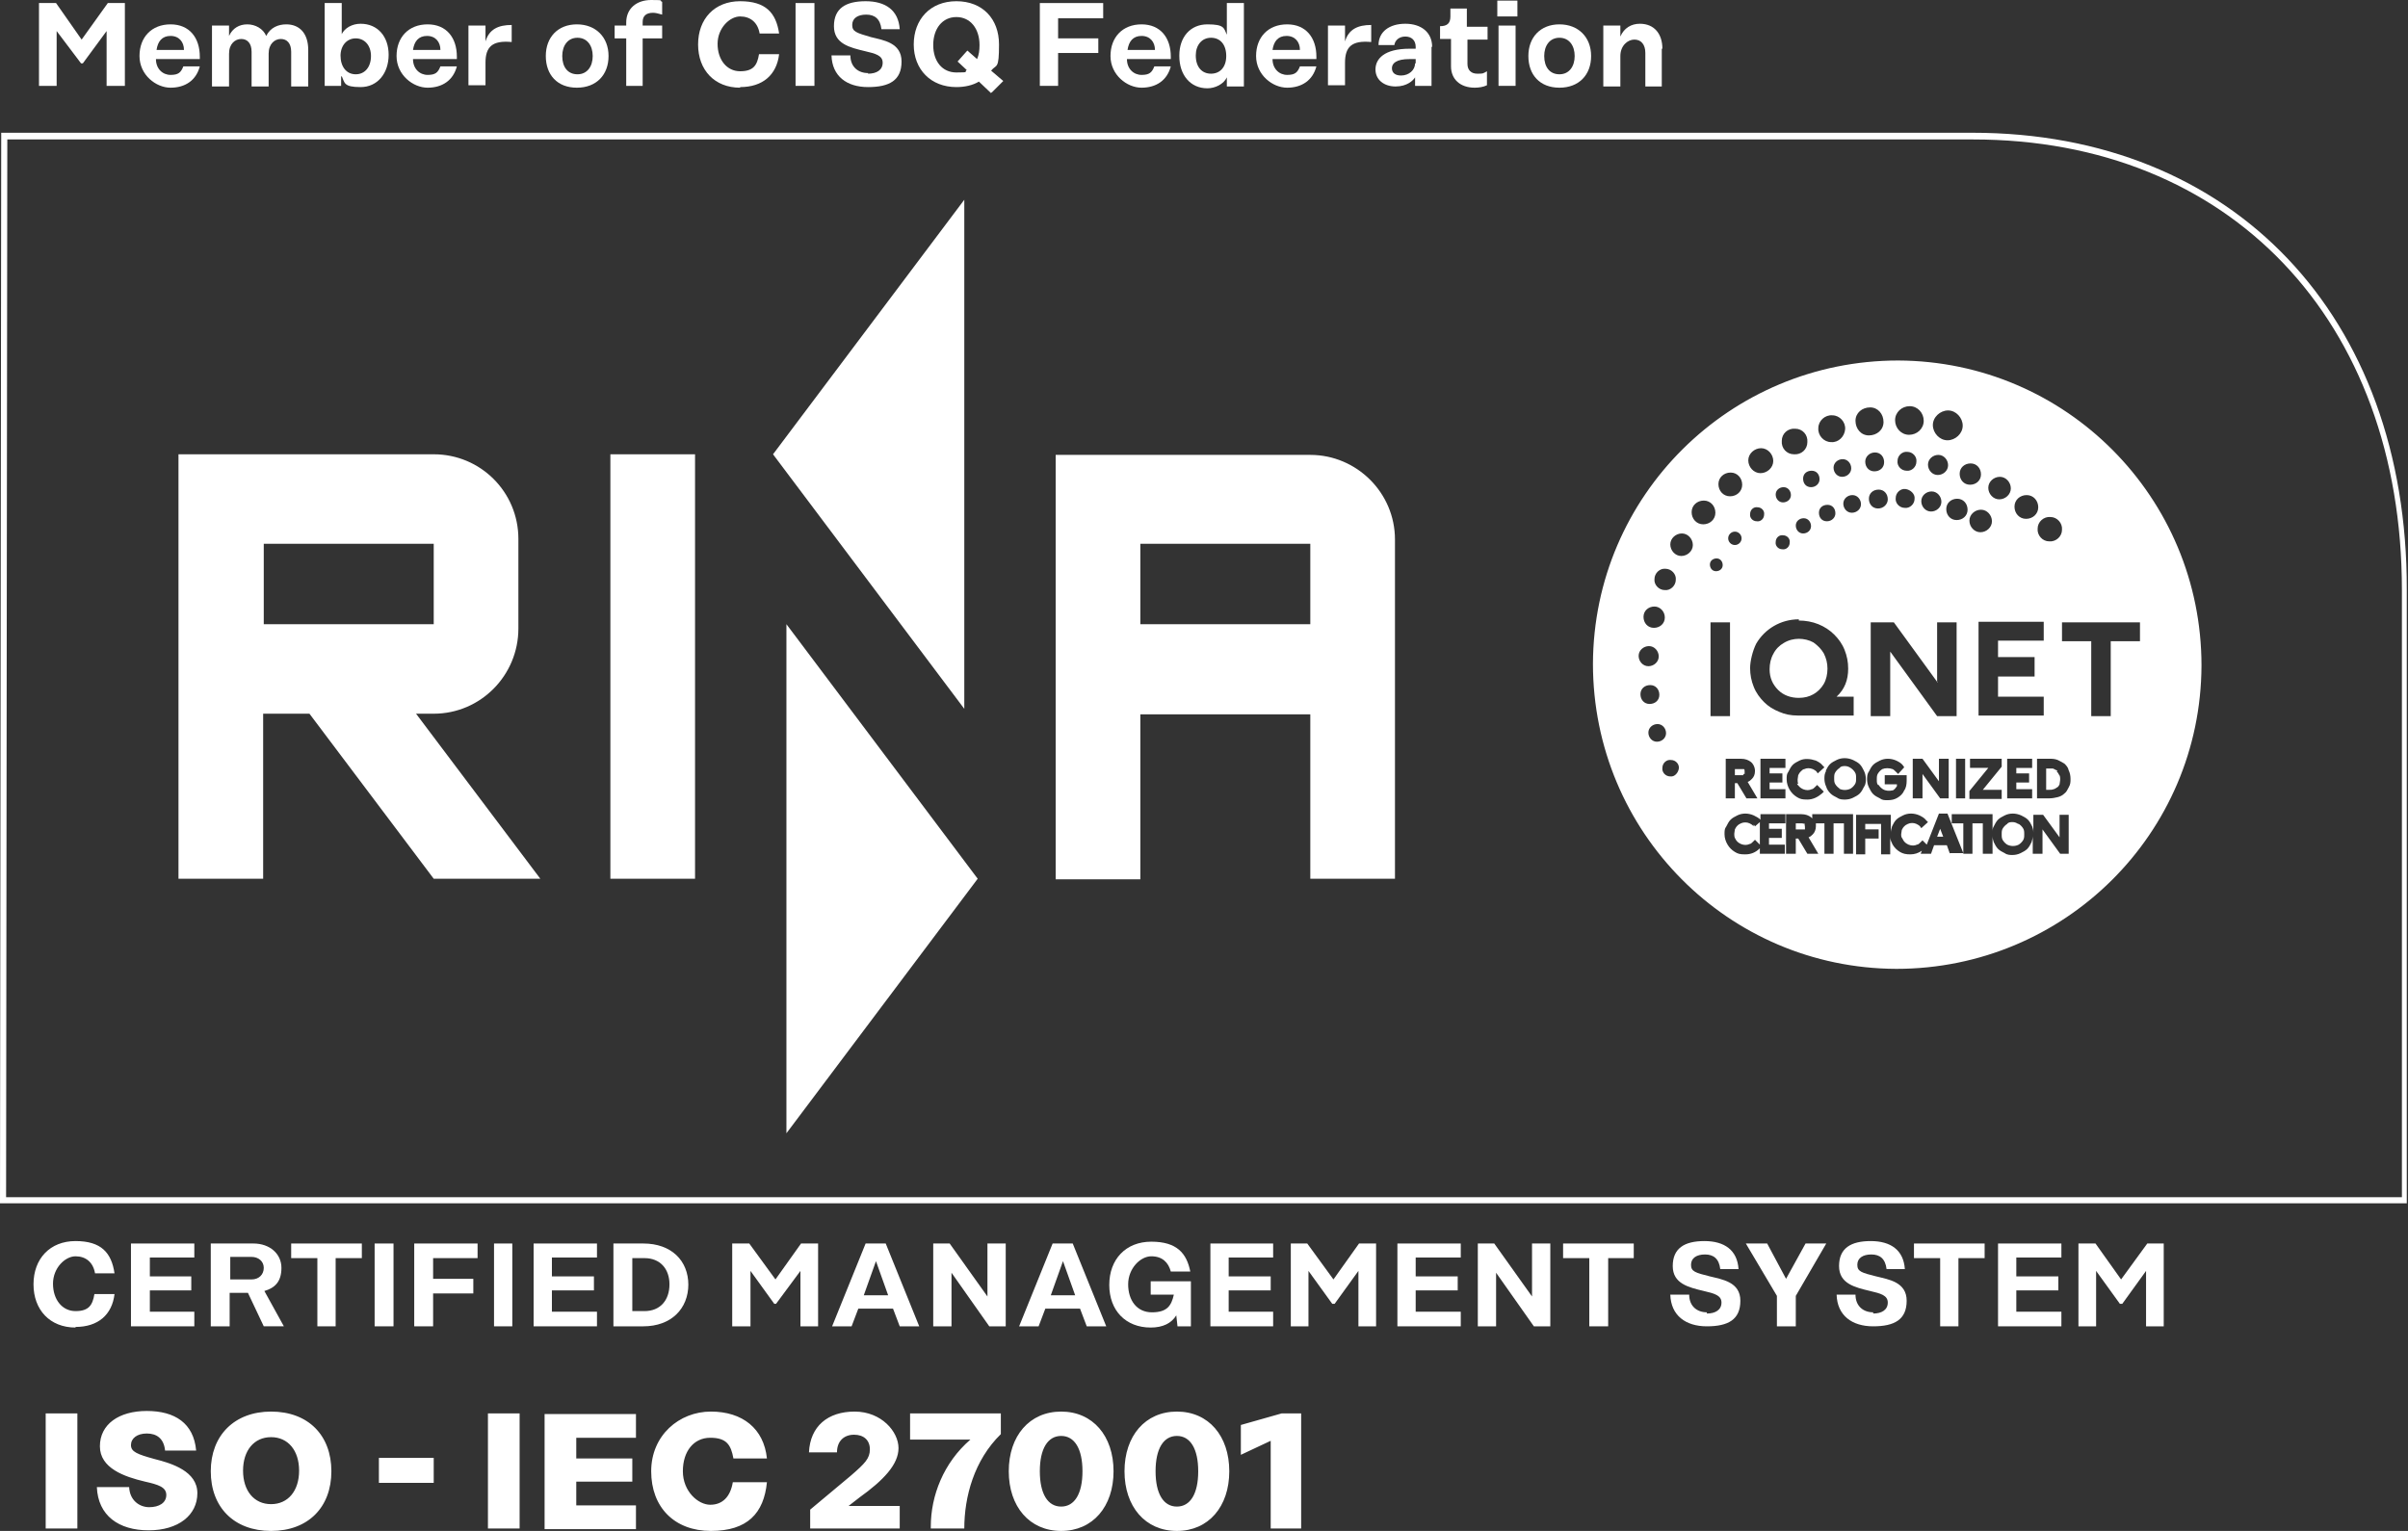 <?xml version="1.0" encoding="UTF-8"?>
<svg xmlns="http://www.w3.org/2000/svg" version="1.1" viewBox="0 0 395.3 251.4">
  <rect x="0" y="0" width="395.3" height="251.4" fill="#333333" stroke="none"/>
  <defs>
    <style>
      .cls-1 {
        fill: #fff;
      }
    </style>
  </defs>
  <!-- Generator: Adobe Illustrator 28.7.2, SVG Export Plug-In . SVG Version: 1.2.0 Build 154)  -->
  <g>
    <g id="Layer_1">
      <g id="Layer_1-2" data-name="Layer_1">
        <path class="cls-1" d="M1.2,22.9h322.7c42.1,0,70.4,29.7,70.4,74v99.7H1l.2-173.7h0ZM1,197.6h394.1v-100.8c.1-44.9-28.5-75-71.3-75H.2l-.2,175.8h1Z"/>
        <path class="cls-1" d="M158.3,32.8l-31.4,41.8,31.4,41.8V32.8h0ZM129.1,186.1l31.4-41.8-31.4-41.8v83.6h0Z"/>
        <path class="cls-1" d="M215.1,144.3h13.9v-55.7c0-7.7-6.3-13.9-13.9-13.9h-41.8v69.7h13.9v-27.1h27.9v27.1h0ZM215.1,102.5h-27.9v-13.2h27.9v13.2h0ZM100.2,144.3h13.9v-69.7h-13.9v69.7h0ZM88.7,144.3l-20.4-27.1h2.9c7.7,0,13.9-6.3,13.9-14h0v-14.7c0-7.7-6.2-13.9-13.9-13.9H29.3v69.7h13.9v-27.1h7.6l20.4,27.1h17.5ZM43.3,89.3h27.9v13.2h-27.9v-13.2h0Z"/>
        <polygon class="cls-1" points="20.5 .5 20.5 14.1 17.5 14.1 17.5 5.1 13.6 10.4 13.3 10.4 9.3 5.1 9.3 14.1 6.4 14.1 6.4 .5 9.2 .5 13.4 6.5 17.7 .5 20.5 .5 20.5 .5"/>
        <path class="cls-1" d="M30.2,8.2c0-1.3-.8-2.3-2.2-2.3s-2.1.9-2.3,2.3h4.5ZM22.9,9.2c0-3.1,2-5.2,5.1-5.2s4.8,2.2,4.8,5.3v.4h-7.2c0,1.6,1.1,2.6,2.4,2.6s1.7-.4,2.1-1.4h2.7c-.6,2.3-2.4,3.5-4.8,3.5s-5.1-2.1-5.1-5.2h0Z"/>
        <path class="cls-1" d="M50.6,8.2v6h-2.8v-5.7c0-1.4-.7-2.1-1.7-2.1s-2,.8-2,2.4v5.4h-2.8v-5.7c0-1.4-.7-2.1-1.7-2.1s-2,.8-2,2.4v5.4h-2.8V4.2h2.8v1.7c.6-1.3,1.7-1.9,3-1.9s2.6.7,3.1,1.9c.7-1.4,2-1.9,3.3-1.9,2.1,0,3.6,1.4,3.6,4.2h0Z"/>
        <path class="cls-1" d="M55.9,9.1h0c0,1.9,1,3.1,2.5,3.1s2.5-1.2,2.5-3-1.1-2.9-2.5-2.9-2.5,1.1-2.5,2.9h0ZM56,12.6h0v1.5h-2.7V.5h2.8v5.1h0c.5-1,1.7-1.7,3.1-1.7,2.8,0,4.6,2.1,4.6,5.1s-1.8,5.3-4.6,5.3-2.6-.7-3.1-1.8h0Z"/>
        <path class="cls-1" d="M72.3,8.2c0-1.3-.8-2.3-2.2-2.3s-2.1.9-2.3,2.3h4.5ZM65.1,9.2c0-3.1,2-5.2,5.1-5.2s4.8,2.2,4.8,5.3v.4h-7.2c0,1.6,1.1,2.6,2.4,2.6s1.7-.4,2.1-1.4h2.7c-.6,2.3-2.4,3.5-4.8,3.5s-5.1-2.1-5.1-5.2h0Z"/>
        <path class="cls-1" d="M84,4.1v2.8c-3.2-.3-4.3.8-4.3,3.4v3.7h-2.8V4.2h2.8v2.6c.6-2,2.1-2.7,4.3-2.7h0Z"/>
        <path class="cls-1" d="M92.3,9.2c0,1.8.9,3,2.5,3s2.5-1.3,2.5-3-.9-3-2.5-3-2.5,1.3-2.5,3h0ZM99.9,9.2c0,3.1-2,5.2-5.2,5.2s-5.1-2.1-5.1-5.2,2-5.2,5.1-5.2,5.2,2.1,5.2,5.2h0Z"/>
        <path class="cls-1" d="M105.5,3.7v.5h3.2v2.1h-3.2v7.8h-2.7v-7.8h-1.9v-2.1h1.9v-.5C102.8,1.4,104.5,0,106.9,0s1.2.1,1.8.3v2.1c-.7-.2-1.1-.3-1.5-.3-1.1,0-1.7.5-1.7,1.5h0Z"/>
        <path class="cls-1" d="M121.5,14.4c-4.2,0-6.9-2.9-6.9-7.1S117.3.2,121.5.2s5.9,1.9,6.4,5.3h-3.2c-.3-1.8-1.5-2.8-3.2-2.8s-3.7,1.9-3.7,4.5,1.5,4.5,3.7,4.5,2.8-1,3.1-2.8h3.3c-.4,3.4-2.7,5.4-6.4,5.4h0Z"/>
        <polygon class="cls-1" points="133.7 .5 133.7 14.1 130.6 14.1 130.6 .5 133.7 .5 133.7 .5"/>
        <path class="cls-1" d="M142.5,12.1c1.4,0,2.4-.6,2.4-1.8s-1.2-1.5-2.9-1.9c-2.5-.6-5.1-1.2-5.1-4.1s1.9-4.1,5.2-4.1,5.4,1.5,5.6,4.6h-3c-.2-1.7-1.1-2.4-2.5-2.4s-2.3.6-2.3,1.7.7,1.3,3.1,2c2,.5,5,.9,5,4s-2,4.2-5.5,4.2-5.9-1.8-6-5.2h3.1c0,1.9,1.3,2.9,2.9,2.9h0Z"/>
        <path class="cls-1" d="M158.7,11.5l-1.5-1.4,1.6-1.8,1.6,1.4c.3-.7.4-1.4.4-2.3,0-2.7-1.5-4.6-3.8-4.6s-3.8,1.9-3.8,4.6,1.5,4.5,3.8,4.5,1.2-.1,1.7-.4h0ZM162.7,15.3l-2-1.9c-1,.6-2.3.9-3.7.9-4.2,0-7-2.9-7-7s2.7-7.1,7-7.1,7,2.9,7,7.1-.4,3.2-1.3,4.3l2,1.7-1.9,1.9h-.1Z"/>
        <polygon class="cls-1" points="173.7 3 173.7 6.3 180.3 6.3 180.3 8.7 173.7 8.7 173.7 14.1 170.7 14.1 170.7 .5 181.1 .5 181.1 3 173.7 3 173.7 3"/>
        <path class="cls-1" d="M189.6,8.2c0-1.3-.8-2.3-2.2-2.3s-2.1.9-2.3,2.3h4.5ZM182.3,9.2c0-3.1,2-5.2,5.1-5.2s4.8,2.2,4.8,5.3v.4h-7.2c0,1.6,1.1,2.6,2.4,2.6s1.7-.4,2.1-1.4h2.7c-.6,2.3-2.4,3.5-4.8,3.5s-5.1-2.1-5.1-5.2h0Z"/>
        <path class="cls-1" d="M196.3,9.1c0,1.9,1,3,2.5,3s2.5-1.1,2.5-2.9h0c0-1.9-1-3-2.5-3s-2.5,1.2-2.5,2.9h0ZM193.6,9.1c0-3,1.8-5.1,4.6-5.1s2.7.6,3.2,1.7h0V.5h2.8v13.7h-2.8v-1.5h0c-.5,1.1-1.9,1.8-3.2,1.8-2.8,0-4.6-2.2-4.6-5.3h0Z"/>
        <path class="cls-1" d="M213.4,8.2c0-1.3-.8-2.3-2.2-2.3s-2.1.9-2.3,2.3h4.5ZM206.2,9.2c0-3.1,2-5.2,5.1-5.2s4.8,2.2,4.8,5.3v.4h-7.2c0,1.6,1.1,2.6,2.4,2.6s1.7-.4,2.1-1.4h2.7c-.6,2.3-2.4,3.5-4.8,3.5s-5.1-2.1-5.1-5.2h0Z"/>
        <path class="cls-1" d="M225.1,4.1v2.8c-3.2-.3-4.3.8-4.3,3.4v3.7h-2.8V4.2h2.8v2.6c.6-2,2.1-2.7,4.3-2.7h0Z"/>
        <path class="cls-1" d="M232.4,10.4v-.7h-1c-2.2,0-2.9.7-2.9,1.5s.6,1.2,1.5,1.2c1.3,0,2.3-.9,2.3-2h0ZM235,7.7v6.4h-2.7v-1.4h0c-.3.5-1.3,1.5-3.2,1.5s-3.3-1.1-3.3-2.8,1.4-3.4,5.6-3.4h1v-.3c0-1.1-.7-1.7-1.7-1.7s-1.7.6-1.8,1.4h-2.6c0-2.2,1.8-3.5,4.4-3.5s4.4,1.4,4.4,3.8h0Z"/>
        <path class="cls-1" d="M240.9,6.4v4.1c0,1,.6,1.6,1.6,1.6s.9,0,1.6-.4v2.3c-.6.3-1.4.4-2,.4-2.4,0-3.9-1.4-3.9-3.5v-4.5h-1.8v-2.1h0c1.2,0,1.7-.5,1.7-1.6v-1.3h2.7v3h3.4v2.1h-3.4,0Z"/>
        <path class="cls-1" d="M246,4.2h2.8v9.9h-2.8V4.2h0ZM245.8.1h3.3v2.6h-3.3V.1h0Z"/>
        <path class="cls-1" d="M253.5,9.2c0,1.8.9,3,2.5,3s2.5-1.3,2.5-3-.9-3-2.5-3-2.5,1.3-2.5,3h0ZM261.2,9.2c0,3.1-2,5.2-5.2,5.2s-5.1-2.1-5.1-5.2,2-5.2,5.1-5.2,5.2,2.1,5.2,5.2h0Z"/>
        <path class="cls-1" d="M272.8,8.1v6.1h-2.7v-5.5c0-1.4-.7-2.2-1.8-2.2s-2.3,1-2.3,2.7v5h-2.8V4.2h2.8v1.8c.6-1.4,1.8-2.1,3.2-2.1,2.4,0,3.7,1.7,3.7,4.1h-.1Z"/>
        <g>
          <path class="cls-1" d="M331.3,135.3c-.3-.2-.6-.3-.9-.3s-.7,0-.9.3c-.3.2-.5.4-.7.7s-.2.6-.2,1,0,.7.2,1,.4.5.7.7c.6.3,1.3.3,1.9,0,.3-.2.5-.4.7-.7s.2-.6.2-1,0-.7-.2-1-.4-.5-.7-.7h-.1Z"/>
          <polygon class="cls-1" points="318 137.4 319 137.4 318.5 136.1 318 137.4"/>
          <path class="cls-1" d="M287.8,135.6c-.2-.2-.4-.3-.6-.4-.4-.2-1-.2-1.4,0s-.4.2-.6.4-.3.4-.4.6c0,.2-.1.5-.1.7s0,.5.1.7.2.4.4.6c.2.2.4.3.6.4.5.2,1,.2,1.4,0,.2,0,.4-.2.6-.4l.3-.3.8.8v-3.7l-.8.7-.2-.3v.2Z"/>
          <path class="cls-1" d="M301.9,129.5c.6.3,1.3.3,1.9,0,.3-.2.5-.4.7-.7s.2-.6.2-1,0-.7-.2-1-.4-.5-.7-.7c-.3-.2-.6-.3-.9-.3s-.7,0-.9.3c-.3.2-.5.4-.7.7-.2.3-.2.6-.2,1s0,.7.2,1,.4.5.7.7h-.1Z"/>
          <path class="cls-1" d="M296.3,135.3c-.1,0-.3-.1-.6-.1h-.9v1h1.5v-.4c0-.3-.1-.4-.1-.4h.1Z"/>
          <path class="cls-1" d="M337.7,126.5c-.2,0-.4-.2-.7-.3-.3,0-.5,0-.8,0h-.3v3.5h.4c.3,0,.6,0,.8-.1.2,0,.4-.2.6-.3s.3-.3.4-.5c0-.2.1-.5.1-.8s0-.6-.2-.8c-.1-.2-.2-.4-.4-.5h.1Z"/>
          <path class="cls-1" d="M295.3,114.6c.9,0,1.7-.2,2.4-.6.7-.4,1.3-1,1.7-1.7.4-.7.6-1.6.6-2.5s-.2-1.7-.6-2.5c-.4-.7-1-1.3-1.7-1.8-.7-.4-1.6-.6-2.4-.6s-1.7.2-2.5.7c-.7.4-1.3,1-1.7,1.8-.4.7-.6,1.6-.6,2.5,0,1.4.5,2.5,1.4,3.4s2.1,1.3,3.4,1.3h0Z"/>
          <path class="cls-1" d="M311.6,59.2c-27.6,0-50,22.2-50.1,49.8,0,27.6,22.2,50,49.8,50.1,27.6,0,50-22.2,50.1-49.8,0-27.6-22.2-50-49.8-50.1ZM336.6,84.9c1.1,0,2,1,1.9,2.1,0,1.1-1,2-2.1,1.9-1.1,0-2-1-1.9-2.1,0-1.1,1-2,2.1-1.9ZM334,108v3.1h-6v3.3h7.5v3.1h-10.7v-15.4h10.7v3.1h-7.5v2.7h6ZM333.1,127v1.5h-2.1v1.1h2.6v1.5h-4.1v-6.5h4.1v1.5h-2.6v.9s2.1,0,2.1,0ZM323.4,126.1v-1.5h5.2v1.3l-3.1,3.8h3.1v1.5h-5.3v-1.3l3.1-3.8h-3ZM332.7,81.3c1.1,0,1.9.9,1.9,2s-.9,1.9-2,1.9-1.9-.9-1.9-2,.9-1.9,2-1.9ZM328.3,78.3c1,0,1.8.9,1.8,1.9s-.9,1.8-1.9,1.8-1.8-.9-1.8-1.9.9-1.8,1.9-1.8ZM327,85.6c0,1-.9,1.8-1.9,1.8s-1.8-.9-1.8-1.9.9-1.8,1.9-1.8,1.8.9,1.8,1.9ZM323.5,76.1c1,0,1.7.8,1.7,1.8s-.8,1.7-1.8,1.7-1.7-.8-1.7-1.8.8-1.7,1.8-1.7ZM321.2,85.4c-1,0-1.7-.8-1.7-1.8s.8-1.7,1.8-1.7,1.7.8,1.7,1.8-.8,1.7-1.8,1.7ZM322.6,124.6v6.5h-1.5v-6.5s1.5,0,1.5,0ZM319.8,67.4c1.3,0,2.4,1.2,2.4,2.5s-1.2,2.4-2.5,2.4-2.4-1.2-2.4-2.5,1.2-2.4,2.5-2.4ZM318.2,74.7c.9,0,1.6.8,1.6,1.7s-.8,1.6-1.7,1.6-1.6-.8-1.6-1.7.8-1.6,1.7-1.6ZM317.1,80.7c.9,0,1.6.8,1.6,1.7s-.8,1.6-1.7,1.6-1.6-.8-1.6-1.7.8-1.6,1.7-1.6ZM313.5,66.7c1.3,0,2.3,1.1,2.3,2.4s-1.1,2.3-2.4,2.3-2.3-1.1-2.3-2.4,1.1-2.3,2.4-2.3ZM313,77.3c-.9,0-1.6-.8-1.5-1.6,0-.9.8-1.6,1.6-1.5.9,0,1.6.8,1.5,1.6,0,.9-.8,1.6-1.6,1.5ZM314.3,81.9c0,.9-.8,1.6-1.6,1.5-.9,0-1.6-.8-1.5-1.6,0-.9.8-1.6,1.6-1.5s1.6.8,1.5,1.6ZM318,112.1v-9.9h3.2v15.4h-3.2l-7.7-10.6v10.6h-3.2v-15.4h3.8l7.2,9.9h0ZM319.9,124.6v6.5h-1.4l-2.9-4v4h-1.6v-6.5h1.6l2.7,3.7v-3.7h1.6ZM295,128.6c0,.2.2.4.4.6.2.2.4.3.6.4.5.2,1,.2,1.4,0,.2,0,.4-.2.6-.4l.3-.3,1.1,1.1-.3.3c-.7.6-1.5,1-2.4,1s-1.2-.1-1.7-.4c-.5-.3-.9-.7-1.2-1.2-.3-.5-.5-1.1-.5-1.7s0-.9.3-1.3c.2-.4.4-.8.7-1.1.3-.3.7-.5,1.1-.7.8-.4,1.8-.3,2.7,0,.4.2.8.4,1.1.8l.3.3-1.1,1-.2-.3c-.2-.2-.4-.3-.6-.4-.5-.2-1-.2-1.4,0-.2,0-.4.2-.6.4-.2.2-.3.4-.4.6,0,.2-.1.5-.1.7s0,.5.1.7h-.2ZM299.7,126.6c.2-.4.4-.8.7-1.1.3-.3.7-.5,1.1-.7.8-.4,1.8-.4,2.7,0,.4.2.8.4,1.1.7.3.3.5.7.7,1.1s.3.9.3,1.3,0,.9-.3,1.3c-.2.4-.4.8-.7,1.1-.3.3-.7.5-1.1.7s-.9.3-1.3.3-.9,0-1.3-.3c-.4-.2-.8-.4-1.1-.7-.3-.3-.6-.7-.7-1.1-.2-.4-.3-.9-.3-1.3s0-.9.3-1.3h-.1ZM306.2,75.8c0-.8.7-1.5,1.6-1.5s1.5.7,1.5,1.6-.7,1.5-1.6,1.5-1.5-.7-1.5-1.6ZM308.4,128.9c.2.3.4.5.7.7.5.3,1.1.3,1.5.2.2,0,.3-.1.5-.3.1-.1.2-.3.3-.4v-.3h-2v-1.5h3.6v.9c0,.6-.1,1.2-.4,1.6-.2.5-.6.9-1.1,1.2s-1,.4-1.6.4-.9,0-1.3-.3c-.4-.2-.8-.4-1.1-.7-.3-.3-.5-.7-.7-1.1-.2-.4-.3-.9-.3-1.3s0-.9.3-1.3c.2-.4.4-.8.7-1.1.3-.3.7-.5,1.1-.7.8-.4,1.8-.4,2.7,0,.4.2.8.4,1.1.8l.2.3-1,1.1-.3-.3c-.2-.2-.4-.4-.6-.5-.6-.2-1.2-.2-1.7,0-.3.2-.5.4-.7.7-.2.3-.2.6-.2,1s0,.7.2.9h0ZM309.9,82c0,.8-.7,1.5-1.6,1.5s-1.5-.7-1.5-1.6.7-1.5,1.6-1.5,1.5.7,1.5,1.6ZM307,66.9c1.3,0,2.2,1.1,2.2,2.4s-1.1,2.2-2.4,2.2-2.2-1.1-2.2-2.4,1.1-2.2,2.4-2.2ZM305.5,82.8c0,.8-.7,1.4-1.5,1.4s-1.4-.7-1.4-1.5.7-1.4,1.5-1.4,1.4.7,1.4,1.5ZM303.9,76.9c0,.8-.7,1.4-1.5,1.4s-1.4-.7-1.4-1.5.7-1.4,1.5-1.4,1.4.7,1.4,1.5ZM301.3,84.3c0,.7-.6,1.3-1.4,1.3s-1.3-.6-1.3-1.4.6-1.3,1.4-1.3,1.3.6,1.3,1.4ZM300.8,68.2c1.2,0,2.2,1.1,2.1,2.3s-1.1,2.2-2.3,2.1c-1.2,0-2.2-1.1-2.1-2.3,0-1.2,1.1-2.2,2.3-2.1ZM298.7,78.7c0,.7-.6,1.3-1.4,1.3s-1.3-.6-1.3-1.4.6-1.3,1.4-1.3,1.3.6,1.3,1.4ZM297.3,86.4c0,.7-.6,1.2-1.3,1.2s-1.2-.6-1.2-1.3.6-1.2,1.3-1.2,1.2.6,1.2,1.3ZM294.7,70.4c1.2,0,2.1,1,2,2.2,0,1.2-1,2.1-2.2,2-1.2,0-2.1-1-2-2.2,0-1.2,1-2.1,2.2-2ZM292.8,80c.7,0,1.2.6,1.2,1.3s-.6,1.2-1.3,1.2-1.2-.6-1.2-1.3.6-1.2,1.3-1.2ZM292.7,87.9c.7,0,1.2.6,1.1,1.2,0,.7-.6,1.2-1.2,1.1-.7,0-1.2-.6-1.1-1.2,0-.7.6-1.2,1.2-1.1ZM295.3,101.9c1.1,0,2.2.2,3.2.6s1.9,1,2.6,1.7,1.3,1.5,1.7,2.5c.4,1,.6,2,.6,3.1,0,1.9-.6,3.4-1.9,4.6h2.8v3.1h-9.2c-1.1,0-2.1-.2-3-.6-1-.4-1.8-.9-2.5-1.6s-1.3-1.5-1.7-2.5c-.4-1-.6-2-.6-3.1s.4-2.8,1-4c.7-1.2,1.7-2.2,2.9-2.9,1.2-.7,2.6-1.1,4.1-1.1v.2ZM292.6,127v1.5h-2.1v1.1h2.6v1.5h-4.1v-6.5h4.1v1.5h-2.6v.9s2.1,0,2.1,0ZM285.8,124.6c.7,0,1.2.2,1.6.5s.7.9.7,1.5-.2,1-.5,1.3c-.2.2-.4.4-.7.5l1.6,2.7h-1.8l-1.5-2.5h-.4v2.5h-1.5v-6.5h2.5,0ZM284.8,89.5c-.6,0-1.1-.5-1.1-1.1s.5-1.1,1.1-1.1,1.1.5,1.1,1.1-.5,1.1-1.1,1.1ZM287.3,84.4c0-.7.6-1.2,1.2-1.1.7,0,1.2.6,1.1,1.2,0,.7-.6,1.2-1.2,1.1-.7,0-1.2-.6-1.1-1.2ZM289.1,73.6c1.1,0,2,1,2,2.1s-1,2-2.1,2-2-1-2-2.1,1-2,2.1-2ZM284.1,77.6c1.1,0,1.9.9,1.9,2s-.9,1.9-2,1.9-1.9-.9-1.9-2,.9-1.9,2-1.9ZM273.4,93.4c1,0,1.8.9,1.7,1.8,0,1-.9,1.8-1.8,1.7-1,0-1.8-.9-1.7-1.8,0-1,.9-1.8,1.8-1.7ZM271.6,99.6c.9,0,1.7.8,1.7,1.8s-.8,1.7-1.8,1.7-1.7-.8-1.7-1.8.8-1.7,1.8-1.7ZM270.7,106.1c.9,0,1.6.8,1.6,1.7s-.8,1.6-1.7,1.6-1.6-.8-1.6-1.7.8-1.6,1.7-1.6ZM269.3,114c0-.9.7-1.5,1.6-1.5s1.5.7,1.5,1.6-.7,1.5-1.6,1.5-1.5-.7-1.5-1.6ZM270.6,120.3c0-.8.7-1.4,1.5-1.4s1.4.7,1.4,1.5-.7,1.4-1.5,1.4-1.4-.7-1.4-1.5ZM274.2,127.5c-.8,0-1.4-.7-1.3-1.4,0-.8.7-1.4,1.4-1.3.8,0,1.4.7,1.3,1.4s-.7,1.4-1.4,1.3ZM276,91.3c-1,0-1.8-.9-1.8-1.9s.9-1.8,1.9-1.8,1.8.9,1.8,1.9-.9,1.8-1.9,1.8ZM277.7,84.1c0-1.1.9-1.9,2-1.9s1.9.9,1.9,2-.9,1.9-2,1.9-1.9-.9-1.9-2ZM281.8,91.7c.6,0,1,.5,1,1.1s-.5,1-1.1,1-1-.5-1-1.1.5-1,1.1-1ZM280.8,102.2h3.2v15.4h-3.2v-15.4ZM293,135.2h-2.6v.9h2.1v1.5h-2.1v1.1h2.6v1.5h-4.1v-.9h0c-.7.7-1.5,1-2.4,1s-1.2-.1-1.7-.4c-.5-.3-.9-.7-1.2-1.2-.3-.5-.5-1.1-.5-1.7s0-.9.3-1.3c.2-.4.4-.8.7-1.1.3-.3.7-.5,1.1-.7.8-.4,1.8-.4,2.7,0,.4.2.8.4,1.1.7v-.9h4.1v1.5h-.1ZM304.2,140.2h-1.5v-5h-1.7v5h-1.5v-5h-1.4v.5c0,.5-.2,1-.5,1.3-.2.2-.4.4-.7.5l1.6,2.7h-1.8l-1.5-2.5h-.4v2.5h-1.6v-6.5h2.5c.7,0,1.2.2,1.6.5,0,0,.1.1.2.2v-.7h6.7v6.5h0ZM320.1,140.2l-.5-1.4h-2.1l-.5,1.4h-1.7l.2-.5c-.6.4-1.2.6-1.9.6s-1.2-.1-1.7-.4c-.5-.3-.9-.7-1.2-1.2-.2-.4-.4-.8-.4-1.2v2.8h-1.5v-5h-2.6v.9h2.2v1.5h-2.2v2.6h-1.5v-6.5h5.7v2.9c0-.3.1-.6.2-1,.2-.4.4-.8.7-1.1.3-.3.7-.5,1.1-.7.8-.4,1.8-.4,2.7,0,.4.2.8.4,1.1.8l.3.3-1.1,1-.2-.3c-.2-.2-.4-.3-.6-.4-.4-.2-1-.2-1.4,0s-.4.2-.6.4-.3.4-.4.6c0,.2-.1.5-.1.7s0,.5.2.7c.1.2.2.4.4.6.2.2.4.3.6.4.5.2,1,.2,1.4,0,.2,0,.4-.2.6-.4l.3-.3.7.7,2-5.1h1.4l2.6,6.5h-2.2ZM339.6,140.2h-1.4l-2.9-4v4h-1.6v-2.9c0,.3-.1.7-.2,1-.2.4-.4.8-.7,1.1-.3.3-.7.5-1.1.7s-.9.3-1.3.3-.9,0-1.3-.3c-.4-.2-.8-.4-1.1-.7-.3-.3-.5-.7-.7-1.1-.1-.3-.2-.6-.2-1v2.9h-1.6v-5h-1.7v5h-1.5v-5h-1.9v-1.5h6.7v2.9c0-.3,0-.6.2-.9.2-.4.4-.8.7-1.1.3-.3.7-.5,1.1-.7.8-.4,1.8-.4,2.7,0,.4.2.8.4,1.1.7.3.3.5.7.7,1.1.1.3.2.6.2,1v-2.9h1.6l2.7,3.7v-3.7h1.5v6.5h0ZM339.6,129.3c-.2.4-.4.8-.7,1-.3.3-.7.5-1.1.6s-.9.2-1.4.2h-2v-6.5h2c.5,0,.9,0,1.4.2.4.2.8.4,1.1.6.3.3.6.6.7,1.1.2.4.3.9.3,1.4s0,.9-.3,1.4ZM346.5,105.3v12.3h-3.2v-12.3h-4.8v-3.1h12.8v3.1h-4.8Z"/>
          <path class="cls-1" d="M286.2,127.1h.2v-.4c0-.2,0-.3-.1-.4,0,0-.3,0-.6,0h-.9v1h1.4Z"/>
        </g>
        <path class="cls-1" d="M12.4,218c-4.2,0-6.9-2.9-6.9-7.1s2.7-7.1,6.9-7.1,5.9,1.9,6.4,5.3h-3.2c-.3-1.8-1.5-2.8-3.2-2.8s-3.7,1.9-3.7,4.5,1.5,4.5,3.7,4.5,2.8-1,3.1-2.8h3.3c-.4,3.4-2.7,5.4-6.4,5.4h0Z"/>
        <polygon class="cls-1" points="24.6 206.5 24.6 209.6 31.4 209.6 31.4 211.9 24.6 211.9 24.6 215.4 31.9 215.4 31.9 217.8 21.5 217.8 21.5 204.2 31.9 204.2 31.9 206.5 24.6 206.5 24.6 206.5"/>
        <path class="cls-1" d="M37.8,210.1h3.5c1.2,0,2-.8,2-1.9s-.9-1.8-2-1.8h-3.5v3.7h0ZM43.3,217.8l-2.6-5.5h-3v5.5h-3.1v-13.6h7c2.7,0,4.6,1.7,4.6,4s-1.1,3.3-2.8,3.8l3.2,5.8h-3.4,0Z"/>
        <polygon class="cls-1" points="59.4 206.6 55.1 206.6 55.1 217.8 52.1 217.8 52.1 206.6 47.8 206.6 47.8 204.2 59.4 204.2 59.4 206.6 59.4 206.6"/>
        <polygon class="cls-1" points="64.6 204.2 64.6 217.8 61.5 217.8 61.5 204.2 64.6 204.2 64.6 204.2"/>
        <polygon class="cls-1" points="71.1 206.6 71.1 210 77.7 210 77.7 212.4 71.1 212.4 71.1 217.8 68 217.8 68 204.2 78.4 204.2 78.4 206.6 71.1 206.6 71.1 206.6"/>
        <polygon class="cls-1" points="84.1 204.2 84.1 217.8 81.1 217.8 81.1 204.2 84.1 204.2 84.1 204.2"/>
        <polygon class="cls-1" points="90.6 206.5 90.6 209.6 97.5 209.6 97.5 211.9 90.6 211.9 90.6 215.4 98 215.4 98 217.8 87.6 217.8 87.6 204.2 98 204.2 98 206.5 90.6 206.5 90.6 206.5"/>
        <path class="cls-1" d="M109.9,210.9c0-2.5-1.5-4.3-4.1-4.3h-2v8.7h2c2.6,0,4.1-1.8,4.1-4.4h0ZM113,210.9c0,4-2.8,6.9-7.4,6.9h-4.9v-13.6h4.9c4.6,0,7.4,2.8,7.4,6.8h0Z"/>
        <polygon class="cls-1" points="134.3 204.2 134.3 217.8 131.4 217.8 131.4 208.7 127.4 214.1 127.1 214.1 123.2 208.7 123.2 217.8 120.2 217.8 120.2 204.2 123 204.2 127.3 210.1 131.5 204.2 134.3 204.2 134.3 204.2"/>
        <path class="cls-1" d="M145.8,212.7l-2-5.6-2,5.6h4.1-.1ZM146.6,214.9h-5.7l-1.1,2.9h-3.2l5.5-13.6h3.3l5.5,13.6h-3.2l-1.1-2.9h0Z"/>
        <polygon class="cls-1" points="165.1 204.2 165.1 217.8 162.4 217.8 156.2 209 156.2 217.8 153.2 217.8 153.2 204.2 155.9 204.2 162.1 212.9 162.1 204.2 165.1 204.2 165.1 204.2"/>
        <path class="cls-1" d="M176.5,212.7l-2-5.6-2,5.6h4.1-.1ZM177.3,214.9h-5.7l-1.1,2.9h-3.2l5.5-13.6h3.3l5.5,13.6h-3.2l-1.1-2.9h0Z"/>
        <path class="cls-1" d="M195.5,210.4v7.4h-2.2l-.2-1.8c-.8,1.3-2.2,2-4.2,2-4.1,0-6.8-2.8-6.8-7s2.7-7.1,6.9-7.1,5.8,1.9,6.4,4.9h-3.2c-.4-1.5-1.4-2.5-3.2-2.5s-3.8,2-3.8,4.6,1.4,4.6,3.9,4.6,3.2-1.1,3.6-2.9h-3.8v-2.2h6.6Z"/>
        <polygon class="cls-1" points="201.7 206.5 201.7 209.6 208.6 209.6 208.6 211.9 201.7 211.9 201.7 215.4 209 215.4 209 217.8 198.7 217.8 198.7 204.2 209 204.2 209 206.5 201.7 206.5 201.7 206.5"/>
        <polygon class="cls-1" points="225.9 204.2 225.9 217.8 223 217.8 223 208.7 219.1 214.1 218.7 214.1 214.8 208.7 214.8 217.8 211.9 217.8 211.9 204.2 214.6 204.2 218.9 210.1 223.1 204.2 225.9 204.2 225.9 204.2"/>
        <polygon class="cls-1" points="232.4 206.5 232.4 209.6 239.3 209.6 239.3 211.9 232.4 211.9 232.4 215.4 239.8 215.4 239.8 217.8 229.4 217.8 229.4 204.2 239.8 204.2 239.8 206.5 232.4 206.5 232.4 206.5"/>
        <polygon class="cls-1" points="254.5 204.2 254.5 217.8 251.8 217.8 245.6 209 245.6 217.8 242.6 217.8 242.6 204.2 245.3 204.2 251.5 212.9 251.5 204.2 254.5 204.2 254.5 204.2"/>
        <polygon class="cls-1" points="268.2 206.6 264 206.6 264 217.8 260.9 217.8 260.9 206.6 256.6 206.6 256.6 204.2 268.2 204.2 268.2 206.6 268.2 206.6"/>
        <path class="cls-1" d="M280.2,215.7c1.4,0,2.4-.6,2.4-1.8s-1.2-1.5-2.9-1.9c-2.5-.6-5.1-1.2-5.1-4.1s1.9-4.1,5.2-4.1,5.4,1.5,5.6,4.6h-3c-.2-1.7-1.1-2.4-2.5-2.4s-2.3.6-2.3,1.7.7,1.3,3.1,1.9c2,.5,5,.9,5,4s-2,4.2-5.5,4.2-5.9-1.8-6-5.2h3.1c0,1.9,1.3,2.9,2.9,2.9h0v.2Z"/>
        <polygon class="cls-1" points="294.8 212.8 294.8 217.8 291.7 217.8 291.7 212.8 286.6 204.2 290.1 204.2 293.2 210 296.4 204.2 299.8 204.2 294.8 212.8 294.8 212.8"/>
        <path class="cls-1" d="M307.5,215.7c1.4,0,2.4-.6,2.4-1.8s-1.2-1.5-2.9-1.9c-2.5-.6-5.1-1.2-5.1-4.1s1.9-4.1,5.2-4.1,5.4,1.5,5.6,4.6h-3c-.2-1.7-1.1-2.4-2.5-2.4s-2.3.6-2.3,1.7.7,1.3,3.1,1.9c2,.5,5,.9,5,4s-2,4.2-5.5,4.2-5.9-1.8-6-5.2h3.1c0,1.9,1.3,2.9,2.9,2.9h0v.2Z"/>
        <polygon class="cls-1" points="325.8 206.6 321.5 206.6 321.5 217.8 318.5 217.8 318.5 206.6 314.2 206.6 314.2 204.2 325.8 204.2 325.8 206.6 325.8 206.6"/>
        <polygon class="cls-1" points="331 206.5 331 209.6 337.9 209.6 337.9 211.9 331 211.9 331 215.4 338.4 215.4 338.4 217.8 328 217.8 328 204.2 338.4 204.2 338.4 206.5 331 206.5 331 206.5"/>
        <polygon class="cls-1" points="355.2 204.2 355.2 217.8 352.3 217.8 352.3 208.7 348.4 214.1 348 214.1 344.1 208.7 344.1 217.8 341.2 217.8 341.2 204.2 344 204.2 348.2 210.1 352.5 204.2 355.2 204.2 355.2 204.2"/>
        <path class="cls-1" d="M7.5,232.1v18.9h5.2v-18.9h-5.2ZM21.1,244.2h-5.2c.2,4.7,3.6,7.1,8.5,7.1s8-2.5,8-6.1-4.2-4.9-7-5.6c-2.9-.8-3.9-1.2-3.9-2.3s1-1.9,2.6-1.9,2.8.8,3,2.8h5.1c-.4-4.5-3.5-6.5-8.1-6.5s-7.7,2.2-7.7,5.8,4,5,7.4,5.8c2.2.5,3.5.9,3.5,2.2s-1.2,2-2.8,2-3.2-1.1-3.3-3.3h-.1ZM44.5,231.8c-6,0-9.9,3.9-9.9,9.8s3.8,9.8,9.9,9.8,9.9-3.9,9.9-9.8-3.8-9.8-9.9-9.8h0ZM44.5,236c2.8,0,4.6,2.2,4.6,5.5s-1.8,5.5-4.6,5.5-4.6-2.2-4.6-5.5,1.8-5.5,4.6-5.5h0ZM62.2,239.4v4.1h9v-4.1s-9,0-9,0ZM80.1,232.1v18.9h5.2v-18.9h-5.2ZM104.4,236.1v-3.9h-15v18.9h15v-3.9h-9.8v-3.9h9.2v-3.8h-9.2v-3.4h9.8ZM125.8,243.4h-5.5c-.4,2.4-1.7,3.7-3.7,3.7s-4.5-2.2-4.5-5.5,1.8-5.5,4.5-5.5,3.4,1.2,3.8,3.4h5.5c-.5-4.9-4-7.7-9.2-7.7s-9.8,3.9-9.8,9.8,3.8,9.8,9.8,9.8,8.7-2.9,9.2-8h-.1ZM139.3,247.3l1.8-1.4c3.9-2.8,6.4-5.4,6.4-8.1s-2.8-6-7.2-6-7.3,2.4-7.5,6.7h4.6c0-1.9,1.2-2.9,2.8-2.9s2.6.9,2.6,2.4-.8,2.3-3.1,4.3l-6.7,5.6h0v3.1h14.7v-3.7h-8.5,0ZM149.4,232.1v4.3h9.9c-4.4,3.8-6.5,9.2-6.5,14.3v.3h5.5c0-5.2,1.6-11.2,6-15.5v-3.4h-14.9ZM174.2,231.8c-5.2,0-8.6,4-8.6,9.8s3.4,9.8,8.6,9.8,8.6-4,8.6-9.8-3.4-9.8-8.6-9.8h0ZM174.2,235.8c2.2,0,3.5,2.1,3.5,5.8s-1.3,5.8-3.5,5.8-3.5-2.1-3.5-5.8,1.3-5.8,3.5-5.8h0ZM193.2,231.8c-5.2,0-8.6,4-8.6,9.8s3.4,9.8,8.6,9.8,8.6-4,8.6-9.8-3.4-9.8-8.6-9.8h0ZM193.2,235.8c2.2,0,3.5,2.1,3.5,5.8s-1.3,5.8-3.5,5.8-3.5-2.1-3.5-5.8,1.3-5.8,3.5-5.8h0ZM210.4,232.1h0l-6.7,1.9v4.9l4.9-2.3v14.4h5v-18.9h-3.2Z"/>
      </g>
    </g>
  </g>
</svg>
